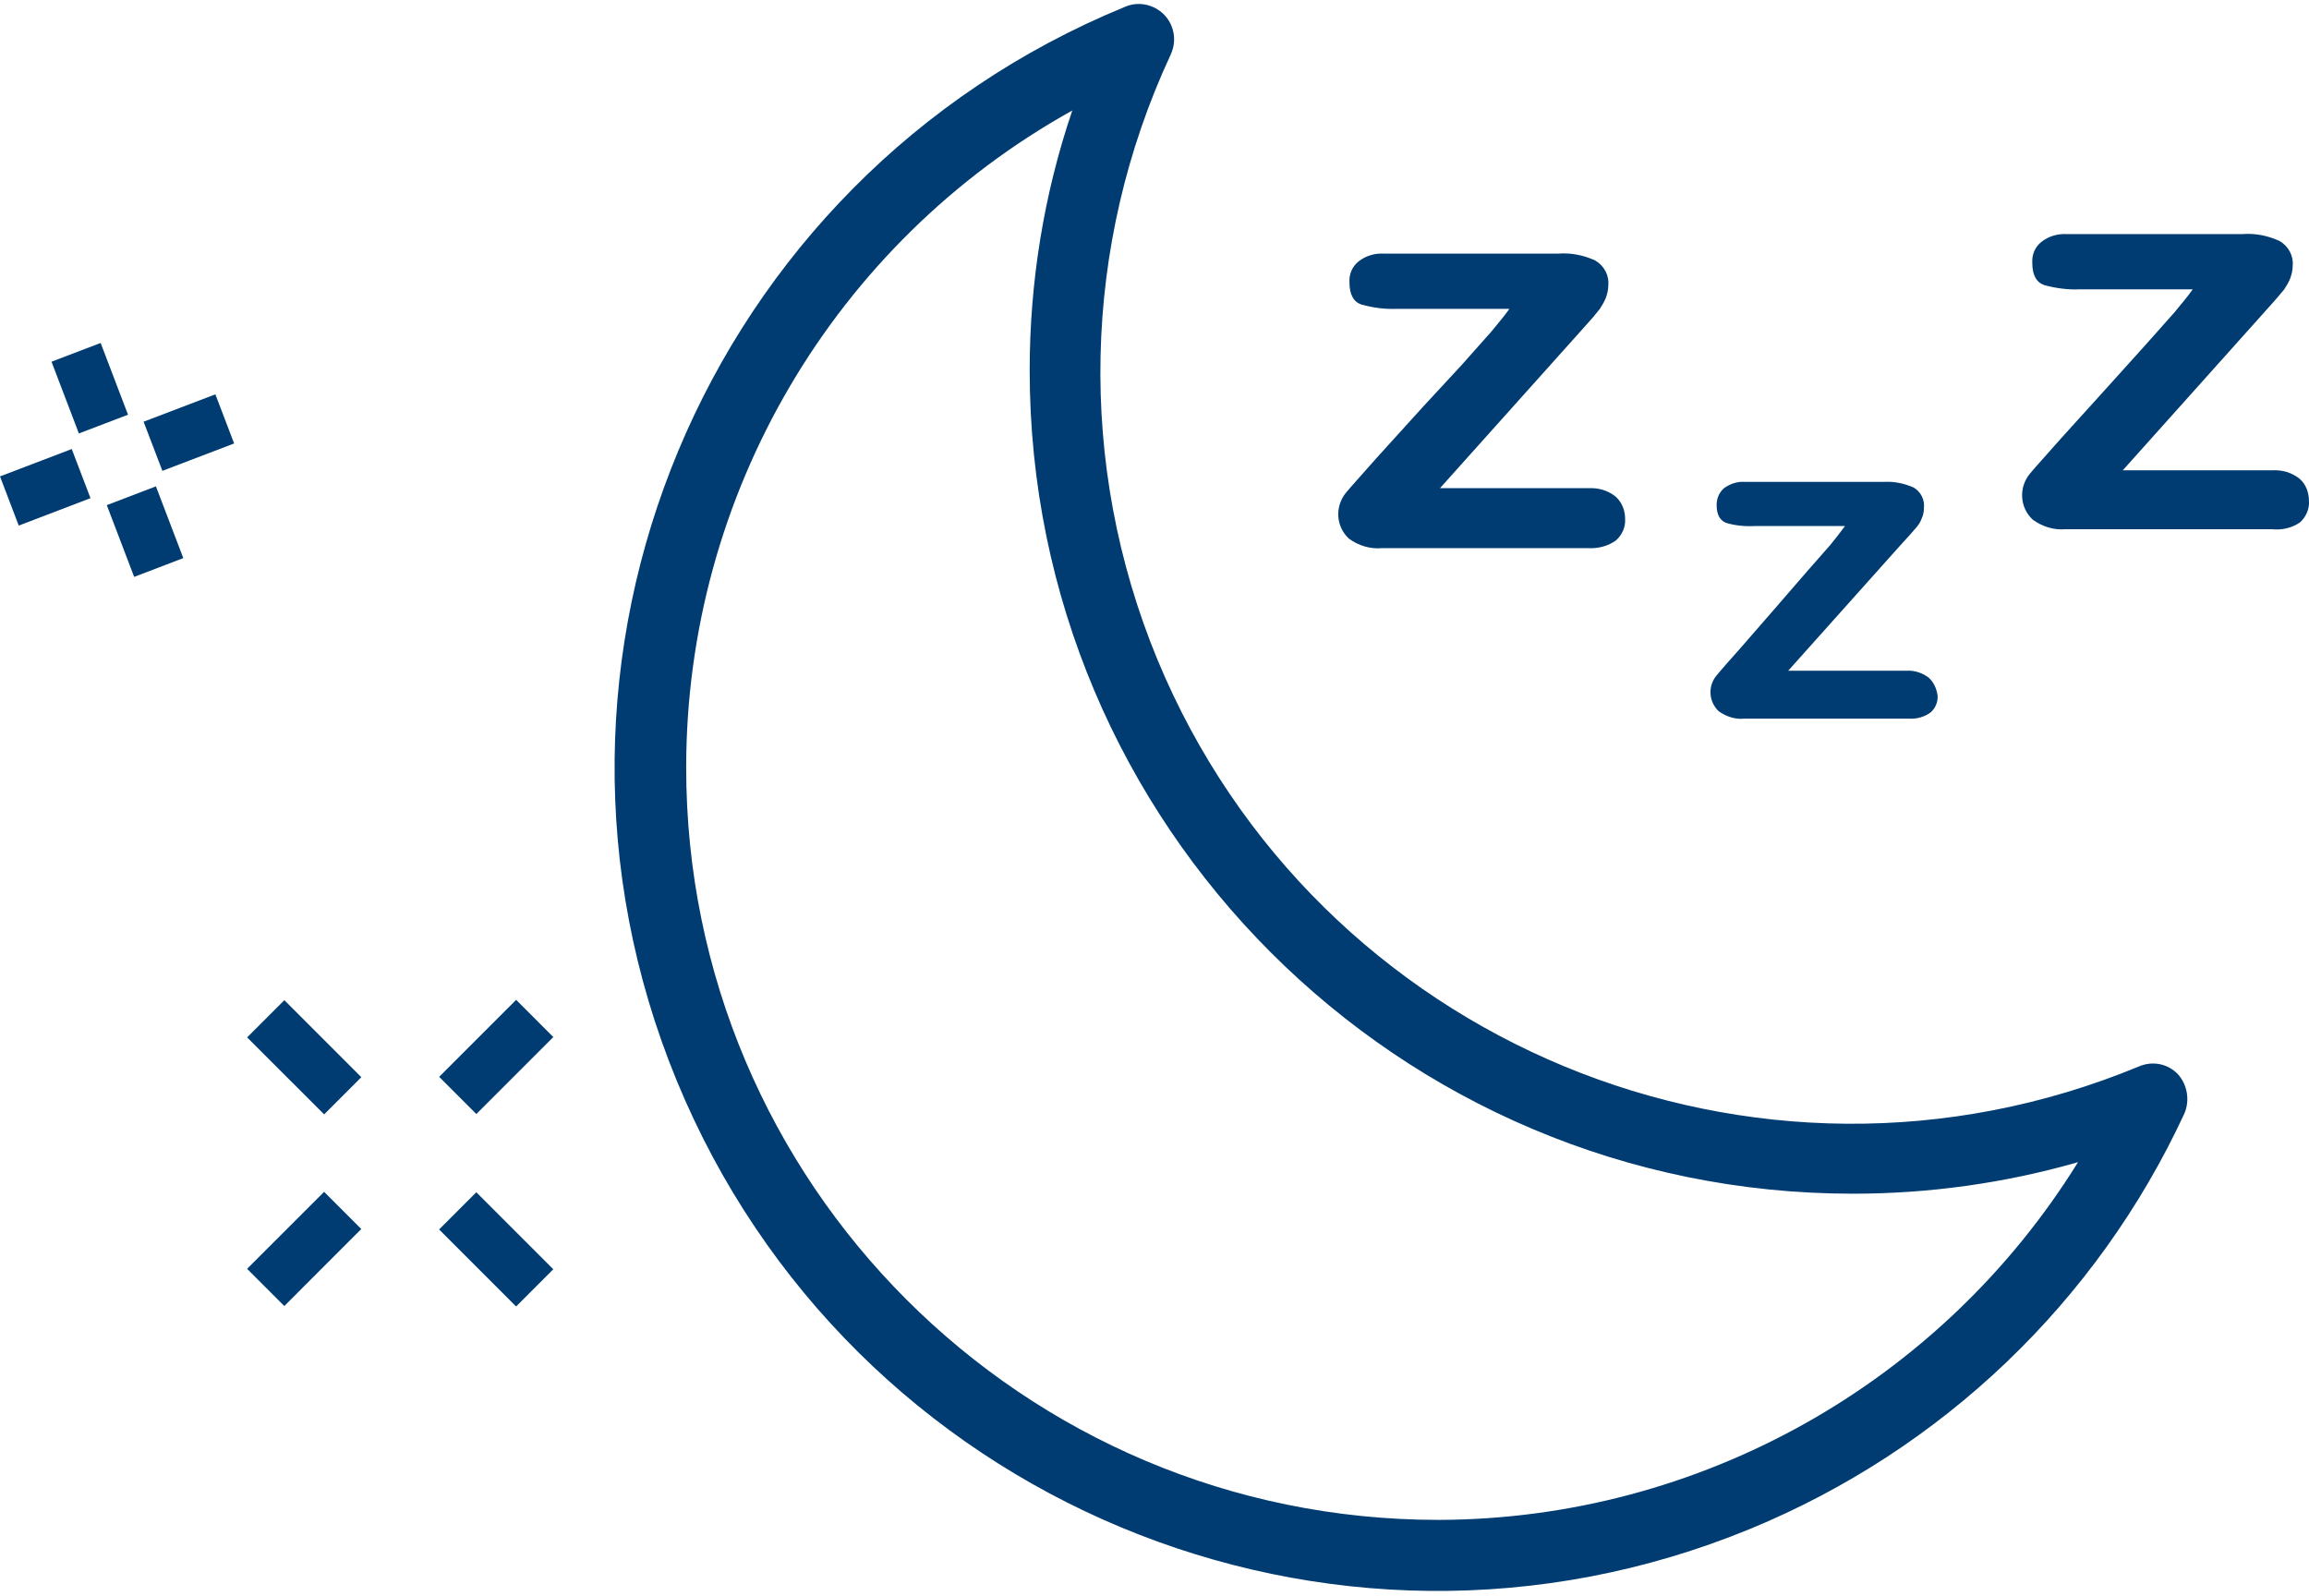 <svg width="68" height="47" viewBox="0 0 68 47" fill="none" xmlns="http://www.w3.org/2000/svg">
<path d="M9.545 35.099L7.277 37.366L8.373 38.462L10.64 36.194L9.545 35.099Z" fill="url(#paint0_linear)"/>
<path d="M15.2 29.445L12.933 31.713L14.028 32.808L16.295 30.541L15.2 29.445Z" fill="url(#paint1_linear)"/>
<path d="M14.027 35.111L12.932 36.207L15.199 38.475L16.294 37.379L14.027 35.111Z" fill="url(#paint2_linear)"/>
<path d="M8.374 29.455L7.278 30.551L9.546 32.818L10.641 31.723L8.374 29.455Z" fill="url(#paint3_linear)"/>
<path d="M2.964 10.1L1.517 10.652L2.323 12.765L3.77 12.213L2.964 10.1Z" fill="url(#paint4_linear)"/>
<path d="M4.592 14.323L3.145 14.876L3.951 16.989L5.398 16.436L4.592 14.323Z" fill="url(#paint5_linear)"/>
<path d="M2.113 13.224L0 14.03L0.552 15.478L2.665 14.671L2.113 13.224Z" fill="url(#paint6_linear)"/>
<path d="M6.343 11.613L4.229 12.419L4.782 13.866L6.895 13.06L6.343 11.613Z" fill="url(#paint7_linear)"/>
<path d="M47.581 14.625C47.349 14.439 47.07 14.361 46.775 14.377H42.407L46.528 9.777L46.915 9.343L47.116 9.095C47.178 9.002 47.24 8.894 47.287 8.785C47.333 8.661 47.364 8.537 47.364 8.413C47.395 8.104 47.24 7.825 46.977 7.67C46.636 7.515 46.264 7.438 45.877 7.469H40.765C40.486 7.453 40.223 7.531 40.006 7.701C39.82 7.856 39.727 8.073 39.742 8.321C39.742 8.677 39.866 8.894 40.099 8.971C40.439 9.064 40.796 9.111 41.137 9.095H44.452C44.312 9.296 44.126 9.513 43.91 9.777L43.057 10.737L41.896 11.992L40.548 13.479C40.083 14.005 39.773 14.346 39.634 14.516C39.309 14.919 39.34 15.508 39.727 15.864C40.006 16.065 40.346 16.174 40.687 16.143H46.775C47.07 16.158 47.364 16.081 47.596 15.91C47.767 15.755 47.875 15.523 47.86 15.291C47.86 15.027 47.767 14.795 47.581 14.625Z" fill="url(#paint8_linear)"/>
<path d="M56.798 19.955C56.612 19.815 56.38 19.738 56.148 19.753H52.662L55.946 16.081L56.256 15.74L56.457 15.508C56.519 15.43 56.566 15.353 56.597 15.26C56.643 15.167 56.659 15.059 56.659 14.966C56.69 14.718 56.566 14.485 56.364 14.361C56.086 14.237 55.791 14.175 55.497 14.191H51.376C51.159 14.175 50.942 14.253 50.772 14.377C50.633 14.501 50.555 14.671 50.555 14.873C50.555 15.152 50.648 15.322 50.834 15.399C51.097 15.477 51.392 15.508 51.67 15.492H54.335C54.196 15.678 54.056 15.864 53.901 16.05L53.22 16.825L52.321 17.863L51.283 19.056C50.911 19.475 50.664 19.753 50.54 19.908C50.292 20.218 50.323 20.668 50.617 20.947C50.834 21.102 51.113 21.195 51.376 21.163H56.209C56.442 21.179 56.674 21.117 56.86 20.978C56.999 20.854 57.077 20.668 57.062 20.482C57.031 20.265 56.938 20.079 56.798 19.955Z" fill="url(#paint9_linear)"/>
<path d="M67.721 14.098C67.488 13.912 67.209 13.835 66.915 13.85H62.516L66.636 9.249L67.023 8.815L67.271 8.521C67.333 8.428 67.395 8.32 67.442 8.211C67.488 8.087 67.519 7.963 67.519 7.839C67.55 7.53 67.395 7.251 67.132 7.096C66.791 6.941 66.419 6.863 66.032 6.894H60.873C60.595 6.879 60.331 6.956 60.114 7.127C59.928 7.282 59.836 7.499 59.851 7.746C59.851 8.103 59.975 8.32 60.207 8.397C60.548 8.49 60.904 8.536 61.245 8.521H64.576C64.436 8.722 64.251 8.939 64.034 9.203L63.166 10.179L62.035 11.433L60.688 12.921C60.223 13.447 59.913 13.788 59.774 13.958C59.448 14.361 59.479 14.95 59.867 15.306C60.145 15.508 60.486 15.616 60.827 15.585H66.9C67.194 15.616 67.488 15.554 67.736 15.384C67.906 15.229 68.015 14.996 67.999 14.764C67.999 14.501 67.906 14.253 67.721 14.098Z" fill="url(#paint10_linear)"/>
<path d="M64.141 31.637C63.847 31.327 63.398 31.234 62.995 31.405C51.702 36.084 38.767 30.708 34.088 19.429C31.718 13.696 31.858 7.236 34.475 1.612C34.723 1.085 34.507 0.465 33.98 0.217C33.716 0.093 33.407 0.078 33.128 0.202C20.75 5.284 14.833 19.444 19.929 31.823C25.026 44.202 39.169 50.12 51.547 45.023C57.186 42.699 61.755 38.346 64.327 32.799C64.498 32.412 64.42 31.947 64.141 31.637ZM42.361 44.76C30.122 44.76 20.208 34.844 20.208 22.605C20.208 14.564 24.561 7.158 31.579 3.254C30.742 5.717 30.324 8.305 30.324 10.908C30.324 24.294 41.183 35.154 54.568 35.154C56.814 35.154 59.045 34.844 61.198 34.225C57.155 40.747 50.029 44.744 42.361 44.76Z" fill="url(#paint11_linear)"/>
<defs>
<linearGradient id="paint0_linear" x1="7.828" y1="37.918" x2="9.952" y2="35.794" gradientUnits="userSpaceOnUse">
<stop stop-color="#003c71"/>
<stop offset="0.51" stop-color="#003c71"/>
<stop offset="1" stop-color="#003c71"/>
</linearGradient>
<linearGradient id="paint1_linear" x1="13.483" y1="32.264" x2="15.607" y2="30.141" gradientUnits="userSpaceOnUse">
<stop stop-color="#003c71"/>
<stop offset="0.51" stop-color="#003c71"/>
<stop offset="1" stop-color="#003c71"/>
</linearGradient>
<linearGradient id="paint2_linear" x1="14.072" y1="37.348" x2="15.098" y2="36.322" gradientUnits="userSpaceOnUse">
<stop stop-color="#003c71"/>
<stop offset="0.51" stop-color="#003c71"/>
<stop offset="1" stop-color="#003c71"/>
</linearGradient>
<linearGradient id="paint3_linear" x1="8.419" y1="31.692" x2="9.445" y2="30.666" gradientUnits="userSpaceOnUse">
<stop stop-color="#003c71"/>
<stop offset="0.51" stop-color="#003c71"/>
<stop offset="1" stop-color="#003c71"/>
</linearGradient>
<linearGradient id="paint4_linear" x1="1.922" y1="11.716" x2="3.278" y2="11.198" gradientUnits="userSpaceOnUse">
<stop stop-color="#003c71"/>
<stop offset="0.51" stop-color="#003c71"/>
<stop offset="1" stop-color="#003c71"/>
</linearGradient>
<linearGradient id="paint5_linear" x1="3.55" y1="15.939" x2="4.905" y2="15.422" gradientUnits="userSpaceOnUse">
<stop stop-color="#003c71"/>
<stop offset="0.51" stop-color="#003c71"/>
<stop offset="1" stop-color="#003c71"/>
</linearGradient>
<linearGradient id="paint6_linear" x1="0.277" y1="14.759" x2="2.257" y2="14.004" gradientUnits="userSpaceOnUse">
<stop stop-color="#003c71"/>
<stop offset="0.51" stop-color="#003c71"/>
<stop offset="1" stop-color="#003c71"/>
</linearGradient>
<linearGradient id="paint7_linear" x1="4.507" y1="13.147" x2="6.486" y2="12.392" gradientUnits="userSpaceOnUse">
<stop stop-color="#003c71"/>
<stop offset="0.51" stop-color="#003c71"/>
<stop offset="1" stop-color="#003c71"/>
</linearGradient>
<linearGradient id="paint8_linear" x1="39.41" y1="11.832" x2="47.324" y2="11.832" gradientUnits="userSpaceOnUse">
<stop stop-color="#003c71"/>
<stop offset="0.51" stop-color="#003c71"/>
<stop offset="1" stop-color="#003c71"/>
</linearGradient>
<linearGradient id="paint9_linear" x1="50.372" y1="17.701" x2="56.638" y2="17.701" gradientUnits="userSpaceOnUse">
<stop stop-color="#003c71"/>
<stop offset="0.51" stop-color="#003c71"/>
<stop offset="1" stop-color="#003c71"/>
</linearGradient>
<linearGradient id="paint10_linear" x1="59.549" y1="11.267" x2="67.463" y2="11.267" gradientUnits="userSpaceOnUse">
<stop stop-color="#003c71"/>
<stop offset="0.51" stop-color="#003c71"/>
<stop offset="1" stop-color="#003c71"/>
</linearGradient>
<linearGradient id="paint11_linear" x1="18.091" y1="23.631" x2="61.47" y2="23.631" gradientUnits="userSpaceOnUse">
<stop stop-color="#003c71"/>
<stop offset="0.51" stop-color="#003c71"/>
<stop offset="1" stop-color="#003c71"/>
</linearGradient>
</defs>
</svg>
